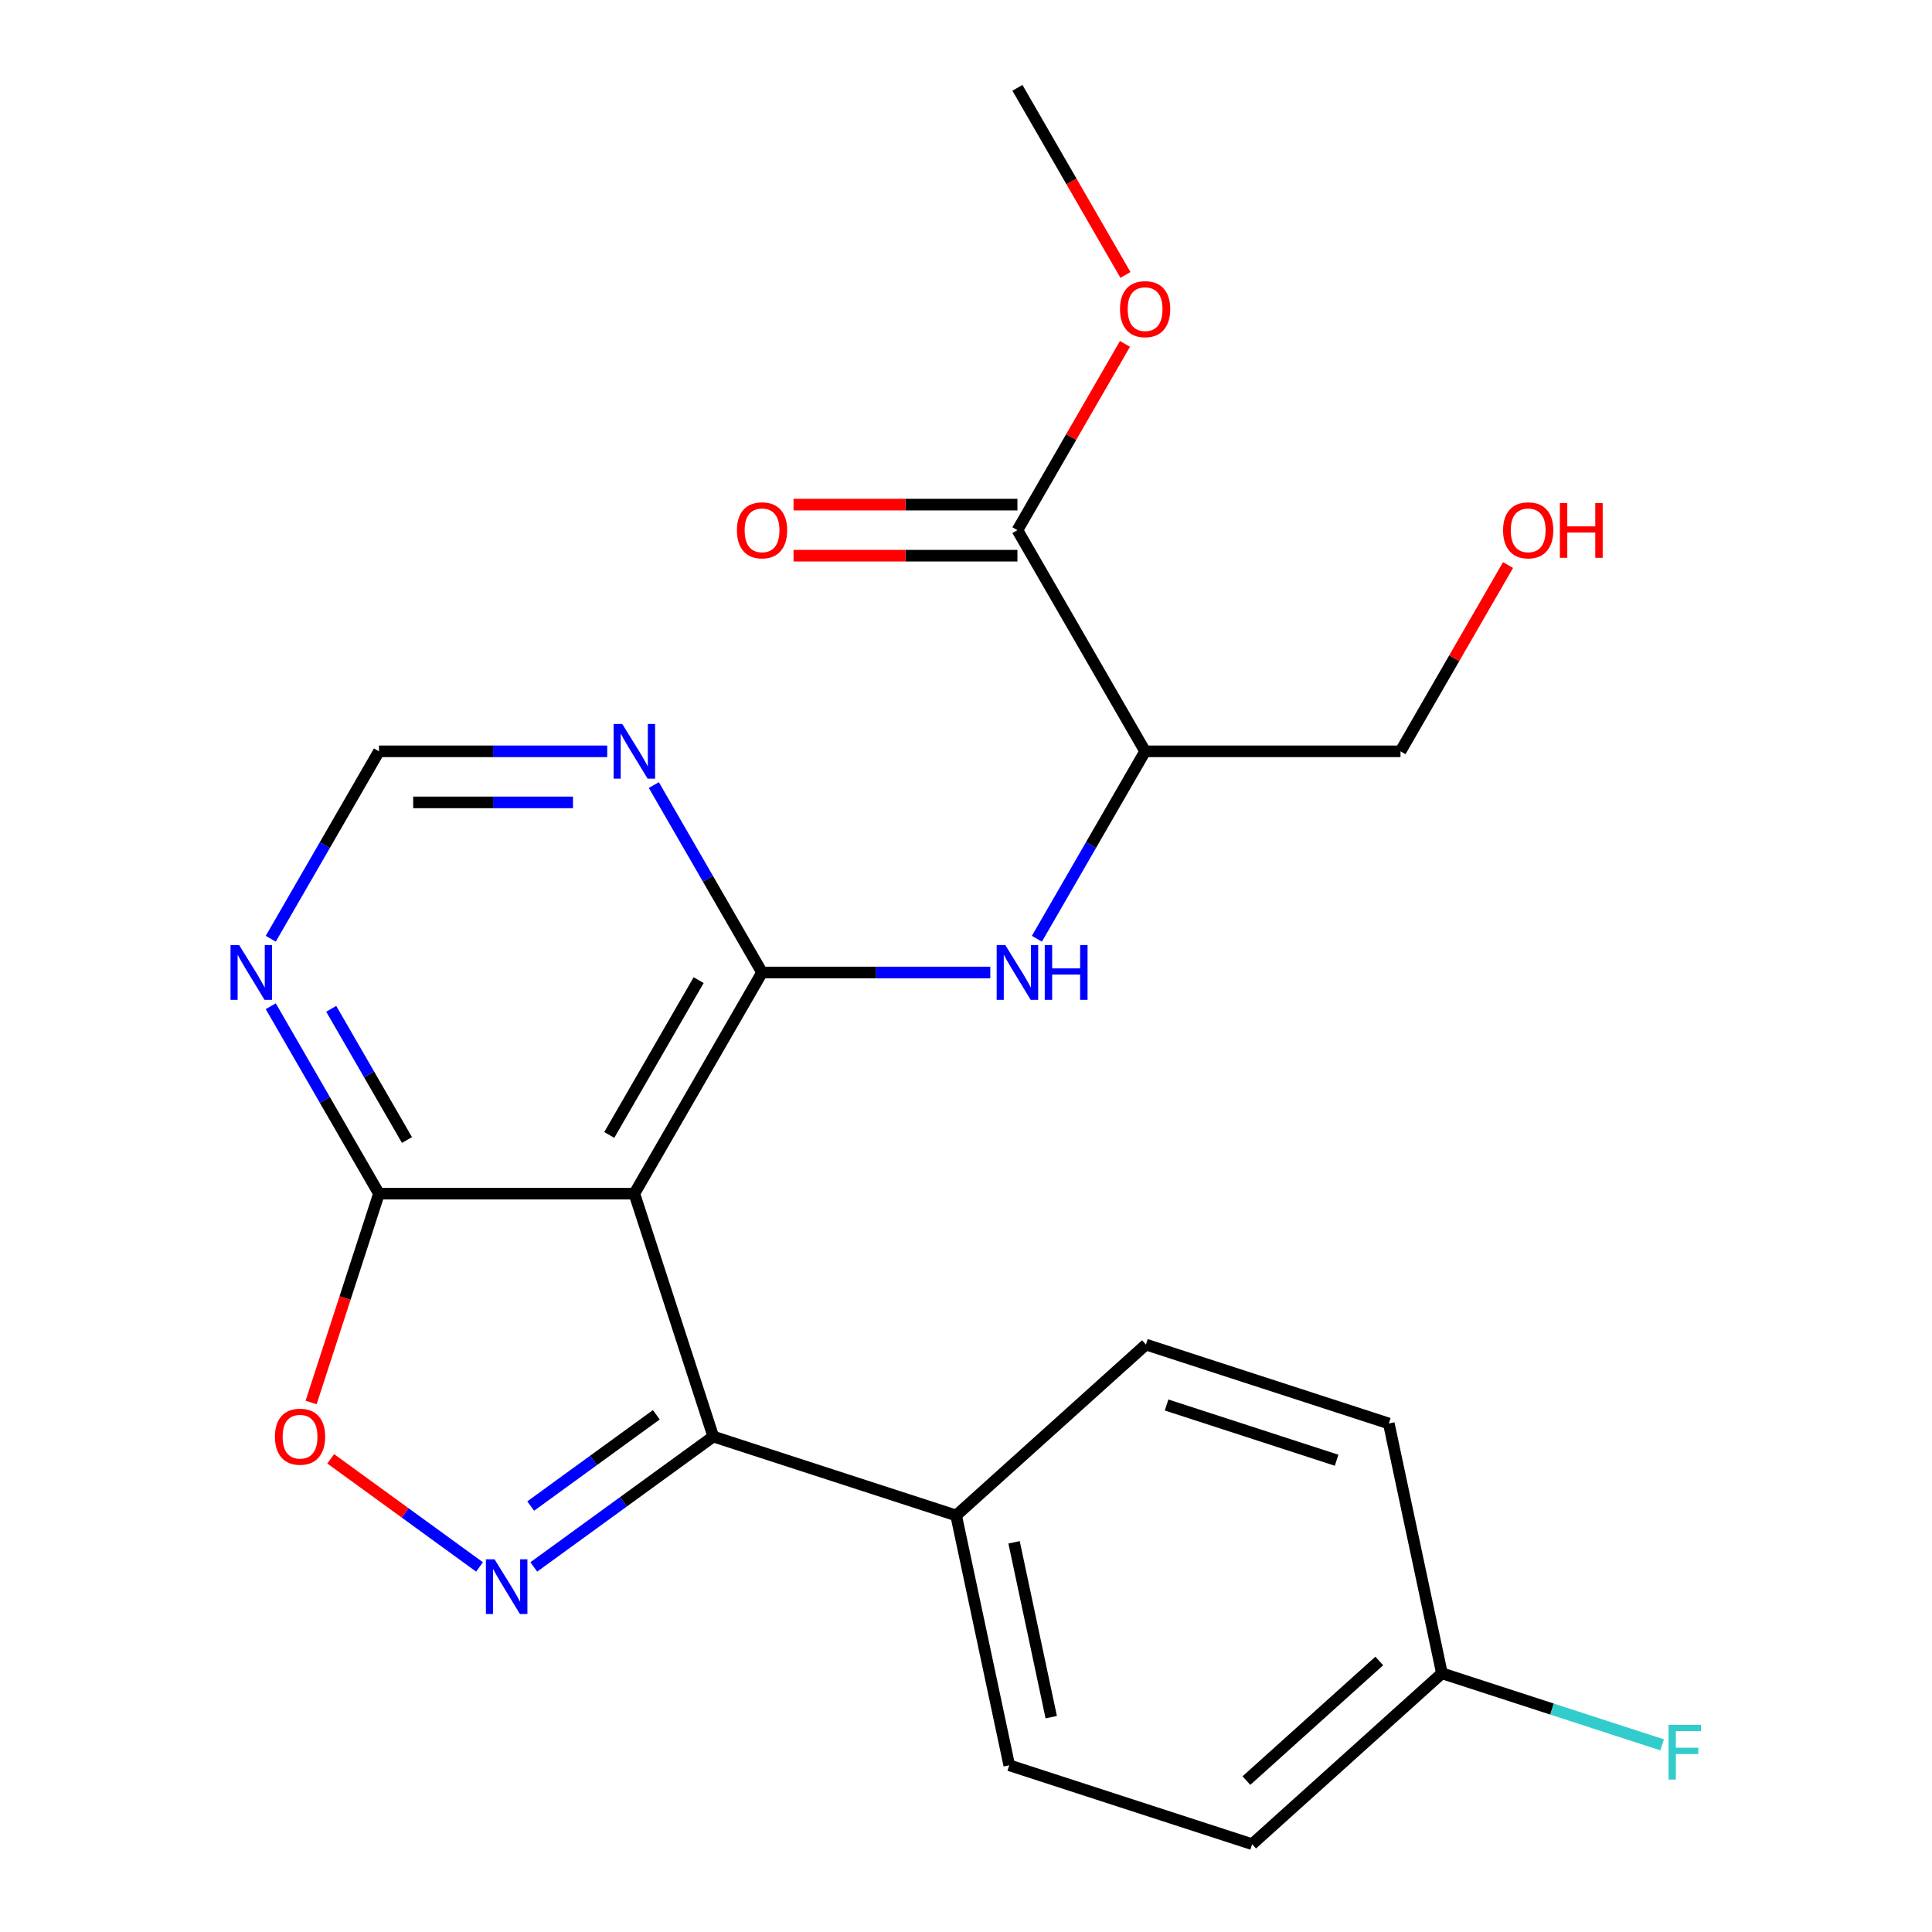 <?xml version='1.0' encoding='iso-8859-1'?>
<svg version='1.1' baseProfile='full'
              xmlns='http://www.w3.org/2000/svg'
                      xmlns:rdkit='http://www.rdkit.org/xml'
                      xmlns:xlink='http://www.w3.org/1999/xlink'
                  xml:space='preserve'
width='1000px' height='1000px' viewBox='0 0 1000 1000'>
<!-- END OF HEADER -->
<rect style='opacity:1.0;fill:#FFFFFF;stroke:none' width='1000' height='1000' x='0' y='0'> </rect>
<path class='bond-0' d='M 328.338,617.836 L 394.431,503.36' style='fill:none;fill-rule:evenodd;stroke:#000000;stroke-width:6px;stroke-linecap:butt;stroke-linejoin:miter;stroke-opacity:1' />
<path class='bond-0' d='M 315.356,587.446 L 361.621,507.313' style='fill:none;fill-rule:evenodd;stroke:#000000;stroke-width:6px;stroke-linecap:butt;stroke-linejoin:miter;stroke-opacity:1' />
<path class='bond-2' d='M 328.338,617.836 L 369.185,743.553' style='fill:none;fill-rule:evenodd;stroke:#000000;stroke-width:6px;stroke-linecap:butt;stroke-linejoin:miter;stroke-opacity:1' />
<path class='bond-3' d='M 328.338,617.836 L 196.152,617.836' style='fill:none;fill-rule:evenodd;stroke:#000000;stroke-width:6px;stroke-linecap:butt;stroke-linejoin:miter;stroke-opacity:1' />
<path class='bond-4' d='M 394.431,503.36 L 453.501,503.36' style='fill:none;fill-rule:evenodd;stroke:#000000;stroke-width:6px;stroke-linecap:butt;stroke-linejoin:miter;stroke-opacity:1' />
<path class='bond-4' d='M 453.501,503.36 L 512.572,503.36' style='fill:none;fill-rule:evenodd;stroke:#0000FF;stroke-width:6px;stroke-linecap:butt;stroke-linejoin:miter;stroke-opacity:1' />
<path class='bond-7' d='M 394.431,503.36 L 366.426,454.854' style='fill:none;fill-rule:evenodd;stroke:#000000;stroke-width:6px;stroke-linecap:butt;stroke-linejoin:miter;stroke-opacity:1' />
<path class='bond-7' d='M 366.426,454.854 L 338.421,406.348' style='fill:none;fill-rule:evenodd;stroke:#0000FF;stroke-width:6px;stroke-linecap:butt;stroke-linejoin:miter;stroke-opacity:1' />
<path class='bond-1' d='M 276.289,811.046 L 322.737,777.299' style='fill:none;fill-rule:evenodd;stroke:#0000FF;stroke-width:6px;stroke-linecap:butt;stroke-linejoin:miter;stroke-opacity:1' />
<path class='bond-1' d='M 322.737,777.299 L 369.185,743.553' style='fill:none;fill-rule:evenodd;stroke:#000000;stroke-width:6px;stroke-linecap:butt;stroke-linejoin:miter;stroke-opacity:1' />
<path class='bond-1' d='M 274.684,779.534 L 307.198,755.911' style='fill:none;fill-rule:evenodd;stroke:#0000FF;stroke-width:6px;stroke-linecap:butt;stroke-linejoin:miter;stroke-opacity:1' />
<path class='bond-1' d='M 307.198,755.911 L 339.711,732.289' style='fill:none;fill-rule:evenodd;stroke:#000000;stroke-width:6px;stroke-linecap:butt;stroke-linejoin:miter;stroke-opacity:1' />
<path class='bond-23' d='M 248.2,811.046 L 209.687,783.065' style='fill:none;fill-rule:evenodd;stroke:#0000FF;stroke-width:6px;stroke-linecap:butt;stroke-linejoin:miter;stroke-opacity:1' />
<path class='bond-23' d='M 209.687,783.065 L 171.175,755.083' style='fill:none;fill-rule:evenodd;stroke:#FF0000;stroke-width:6px;stroke-linecap:butt;stroke-linejoin:miter;stroke-opacity:1' />
<path class='bond-10' d='M 369.185,743.553 L 494.902,784.4' style='fill:none;fill-rule:evenodd;stroke:#000000;stroke-width:6px;stroke-linecap:butt;stroke-linejoin:miter;stroke-opacity:1' />
<path class='bond-5' d='M 196.152,617.836 L 178.591,671.882' style='fill:none;fill-rule:evenodd;stroke:#000000;stroke-width:6px;stroke-linecap:butt;stroke-linejoin:miter;stroke-opacity:1' />
<path class='bond-5' d='M 178.591,671.882 L 161.031,725.928' style='fill:none;fill-rule:evenodd;stroke:#FF0000;stroke-width:6px;stroke-linecap:butt;stroke-linejoin:miter;stroke-opacity:1' />
<path class='bond-8' d='M 196.152,617.836 L 168.147,569.331' style='fill:none;fill-rule:evenodd;stroke:#000000;stroke-width:6px;stroke-linecap:butt;stroke-linejoin:miter;stroke-opacity:1' />
<path class='bond-8' d='M 168.147,569.331 L 140.142,520.825' style='fill:none;fill-rule:evenodd;stroke:#0000FF;stroke-width:6px;stroke-linecap:butt;stroke-linejoin:miter;stroke-opacity:1' />
<path class='bond-8' d='M 210.645,590.066 L 191.042,556.112' style='fill:none;fill-rule:evenodd;stroke:#000000;stroke-width:6px;stroke-linecap:butt;stroke-linejoin:miter;stroke-opacity:1' />
<path class='bond-8' d='M 191.042,556.112 L 171.439,522.158' style='fill:none;fill-rule:evenodd;stroke:#0000FF;stroke-width:6px;stroke-linecap:butt;stroke-linejoin:miter;stroke-opacity:1' />
<path class='bond-6' d='M 536.7,485.895 L 564.705,437.39' style='fill:none;fill-rule:evenodd;stroke:#0000FF;stroke-width:6px;stroke-linecap:butt;stroke-linejoin:miter;stroke-opacity:1' />
<path class='bond-6' d='M 564.705,437.39 L 592.709,388.884' style='fill:none;fill-rule:evenodd;stroke:#000000;stroke-width:6px;stroke-linecap:butt;stroke-linejoin:miter;stroke-opacity:1' />
<path class='bond-9' d='M 592.709,388.884 L 526.616,274.407' style='fill:none;fill-rule:evenodd;stroke:#000000;stroke-width:6px;stroke-linecap:butt;stroke-linejoin:miter;stroke-opacity:1' />
<path class='bond-20' d='M 592.709,388.884 L 724.895,388.884' style='fill:none;fill-rule:evenodd;stroke:#000000;stroke-width:6px;stroke-linecap:butt;stroke-linejoin:miter;stroke-opacity:1' />
<path class='bond-24' d='M 314.293,388.884 L 255.222,388.884' style='fill:none;fill-rule:evenodd;stroke:#0000FF;stroke-width:6px;stroke-linecap:butt;stroke-linejoin:miter;stroke-opacity:1' />
<path class='bond-24' d='M 255.222,388.884 L 196.152,388.884' style='fill:none;fill-rule:evenodd;stroke:#000000;stroke-width:6px;stroke-linecap:butt;stroke-linejoin:miter;stroke-opacity:1' />
<path class='bond-24' d='M 296.572,415.321 L 255.222,415.321' style='fill:none;fill-rule:evenodd;stroke:#0000FF;stroke-width:6px;stroke-linecap:butt;stroke-linejoin:miter;stroke-opacity:1' />
<path class='bond-24' d='M 255.222,415.321 L 213.873,415.321' style='fill:none;fill-rule:evenodd;stroke:#000000;stroke-width:6px;stroke-linecap:butt;stroke-linejoin:miter;stroke-opacity:1' />
<path class='bond-11' d='M 140.142,485.895 L 168.147,437.39' style='fill:none;fill-rule:evenodd;stroke:#0000FF;stroke-width:6px;stroke-linecap:butt;stroke-linejoin:miter;stroke-opacity:1' />
<path class='bond-11' d='M 168.147,437.39 L 196.152,388.884' style='fill:none;fill-rule:evenodd;stroke:#000000;stroke-width:6px;stroke-linecap:butt;stroke-linejoin:miter;stroke-opacity:1' />
<path class='bond-12' d='M 526.616,261.189 L 468.676,261.189' style='fill:none;fill-rule:evenodd;stroke:#000000;stroke-width:6px;stroke-linecap:butt;stroke-linejoin:miter;stroke-opacity:1' />
<path class='bond-12' d='M 468.676,261.189 L 410.735,261.189' style='fill:none;fill-rule:evenodd;stroke:#FF0000;stroke-width:6px;stroke-linecap:butt;stroke-linejoin:miter;stroke-opacity:1' />
<path class='bond-12' d='M 526.616,287.626 L 468.676,287.626' style='fill:none;fill-rule:evenodd;stroke:#000000;stroke-width:6px;stroke-linecap:butt;stroke-linejoin:miter;stroke-opacity:1' />
<path class='bond-12' d='M 468.676,287.626 L 410.735,287.626' style='fill:none;fill-rule:evenodd;stroke:#FF0000;stroke-width:6px;stroke-linecap:butt;stroke-linejoin:miter;stroke-opacity:1' />
<path class='bond-16' d='M 526.616,274.407 L 554.448,226.201' style='fill:none;fill-rule:evenodd;stroke:#000000;stroke-width:6px;stroke-linecap:butt;stroke-linejoin:miter;stroke-opacity:1' />
<path class='bond-16' d='M 554.448,226.201 L 582.28,177.996' style='fill:none;fill-rule:evenodd;stroke:#FF0000;stroke-width:6px;stroke-linecap:butt;stroke-linejoin:miter;stroke-opacity:1' />
<path class='bond-13' d='M 494.902,784.4 L 522.385,913.698' style='fill:none;fill-rule:evenodd;stroke:#000000;stroke-width:6px;stroke-linecap:butt;stroke-linejoin:miter;stroke-opacity:1' />
<path class='bond-13' d='M 524.883,798.298 L 544.122,888.807' style='fill:none;fill-rule:evenodd;stroke:#000000;stroke-width:6px;stroke-linecap:butt;stroke-linejoin:miter;stroke-opacity:1' />
<path class='bond-14' d='M 494.902,784.4 L 593.135,695.951' style='fill:none;fill-rule:evenodd;stroke:#000000;stroke-width:6px;stroke-linecap:butt;stroke-linejoin:miter;stroke-opacity:1' />
<path class='bond-18' d='M 522.385,913.698 L 648.101,954.545' style='fill:none;fill-rule:evenodd;stroke:#000000;stroke-width:6px;stroke-linecap:butt;stroke-linejoin:miter;stroke-opacity:1' />
<path class='bond-17' d='M 593.135,695.951 L 718.851,736.798' style='fill:none;fill-rule:evenodd;stroke:#000000;stroke-width:6px;stroke-linecap:butt;stroke-linejoin:miter;stroke-opacity:1' />
<path class='bond-17' d='M 603.823,727.221 L 691.824,755.815' style='fill:none;fill-rule:evenodd;stroke:#000000;stroke-width:6px;stroke-linecap:butt;stroke-linejoin:miter;stroke-opacity:1' />
<path class='bond-15' d='M 746.334,866.096 L 718.851,736.798' style='fill:none;fill-rule:evenodd;stroke:#000000;stroke-width:6px;stroke-linecap:butt;stroke-linejoin:miter;stroke-opacity:1' />
<path class='bond-19' d='M 746.334,866.096 L 803.33,884.615' style='fill:none;fill-rule:evenodd;stroke:#000000;stroke-width:6px;stroke-linecap:butt;stroke-linejoin:miter;stroke-opacity:1' />
<path class='bond-19' d='M 803.33,884.615 L 860.326,903.134' style='fill:none;fill-rule:evenodd;stroke:#33CCCC;stroke-width:6px;stroke-linecap:butt;stroke-linejoin:miter;stroke-opacity:1' />
<path class='bond-25' d='M 746.334,866.096 L 648.101,954.545' style='fill:none;fill-rule:evenodd;stroke:#000000;stroke-width:6px;stroke-linecap:butt;stroke-linejoin:miter;stroke-opacity:1' />
<path class='bond-25' d='M 713.909,859.717 L 645.146,921.631' style='fill:none;fill-rule:evenodd;stroke:#000000;stroke-width:6px;stroke-linecap:butt;stroke-linejoin:miter;stroke-opacity:1' />
<path class='bond-22' d='M 582.534,142.306 L 554.575,93.88' style='fill:none;fill-rule:evenodd;stroke:#FF0000;stroke-width:6px;stroke-linecap:butt;stroke-linejoin:miter;stroke-opacity:1' />
<path class='bond-22' d='M 554.575,93.88 L 526.616,45.455' style='fill:none;fill-rule:evenodd;stroke:#000000;stroke-width:6px;stroke-linecap:butt;stroke-linejoin:miter;stroke-opacity:1' />
<path class='bond-21' d='M 724.895,388.884 L 752.727,340.678' style='fill:none;fill-rule:evenodd;stroke:#000000;stroke-width:6px;stroke-linecap:butt;stroke-linejoin:miter;stroke-opacity:1' />
<path class='bond-21' d='M 752.727,340.678 L 780.559,292.472' style='fill:none;fill-rule:evenodd;stroke:#FF0000;stroke-width:6px;stroke-linecap:butt;stroke-linejoin:miter;stroke-opacity:1' />
<path  class='atom-2' d='M 255.985 807.09
L 265.265 822.09
Q 266.185 823.57, 267.665 826.25
Q 269.145 828.93, 269.225 829.09
L 269.225 807.09
L 272.985 807.09
L 272.985 835.41
L 269.105 835.41
L 259.145 819.01
Q 257.985 817.09, 256.745 814.89
Q 255.545 812.69, 255.185 812.01
L 255.185 835.41
L 251.505 835.41
L 251.505 807.09
L 255.985 807.09
' fill='#0000FF'/>
<path  class='atom-5' d='M 520.356 489.2
L 529.636 504.2
Q 530.556 505.68, 532.036 508.36
Q 533.516 511.04, 533.596 511.2
L 533.596 489.2
L 537.356 489.2
L 537.356 517.52
L 533.476 517.52
L 523.516 501.12
Q 522.356 499.2, 521.116 497
Q 519.916 494.8, 519.556 494.12
L 519.556 517.52
L 515.876 517.52
L 515.876 489.2
L 520.356 489.2
' fill='#0000FF'/>
<path  class='atom-5' d='M 540.756 489.2
L 544.596 489.2
L 544.596 501.24
L 559.076 501.24
L 559.076 489.2
L 562.916 489.2
L 562.916 517.52
L 559.076 517.52
L 559.076 504.44
L 544.596 504.44
L 544.596 517.52
L 540.756 517.52
L 540.756 489.2
' fill='#0000FF'/>
<path  class='atom-6' d='M 142.304 743.633
Q 142.304 736.833, 145.664 733.033
Q 149.024 729.233, 155.304 729.233
Q 161.584 729.233, 164.944 733.033
Q 168.304 736.833, 168.304 743.633
Q 168.304 750.513, 164.904 754.433
Q 161.504 758.313, 155.304 758.313
Q 149.064 758.313, 145.664 754.433
Q 142.304 750.553, 142.304 743.633
M 155.304 755.113
Q 159.624 755.113, 161.944 752.233
Q 164.304 749.313, 164.304 743.633
Q 164.304 738.073, 161.944 735.273
Q 159.624 732.433, 155.304 732.433
Q 150.984 732.433, 148.624 735.233
Q 146.304 738.033, 146.304 743.633
Q 146.304 749.353, 148.624 752.233
Q 150.984 755.113, 155.304 755.113
' fill='#FF0000'/>
<path  class='atom-8' d='M 322.078 374.724
L 331.358 389.724
Q 332.278 391.204, 333.758 393.884
Q 335.238 396.564, 335.318 396.724
L 335.318 374.724
L 339.078 374.724
L 339.078 403.044
L 335.198 403.044
L 325.238 386.644
Q 324.078 384.724, 322.838 382.524
Q 321.638 380.324, 321.278 379.644
L 321.278 403.044
L 317.598 403.044
L 317.598 374.724
L 322.078 374.724
' fill='#0000FF'/>
<path  class='atom-9' d='M 123.799 489.2
L 133.079 504.2
Q 133.999 505.68, 135.479 508.36
Q 136.959 511.04, 137.039 511.2
L 137.039 489.2
L 140.799 489.2
L 140.799 517.52
L 136.919 517.52
L 126.959 501.12
Q 125.799 499.2, 124.559 497
Q 123.359 494.8, 122.999 494.12
L 122.999 517.52
L 119.319 517.52
L 119.319 489.2
L 123.799 489.2
' fill='#0000FF'/>
<path  class='atom-13' d='M 381.431 274.487
Q 381.431 267.687, 384.791 263.887
Q 388.151 260.087, 394.431 260.087
Q 400.711 260.087, 404.071 263.887
Q 407.431 267.687, 407.431 274.487
Q 407.431 281.367, 404.031 285.287
Q 400.631 289.167, 394.431 289.167
Q 388.191 289.167, 384.791 285.287
Q 381.431 281.407, 381.431 274.487
M 394.431 285.967
Q 398.751 285.967, 401.071 283.087
Q 403.431 280.167, 403.431 274.487
Q 403.431 268.927, 401.071 266.127
Q 398.751 263.287, 394.431 263.287
Q 390.111 263.287, 387.751 266.087
Q 385.431 268.887, 385.431 274.487
Q 385.431 280.207, 387.751 283.087
Q 390.111 285.967, 394.431 285.967
' fill='#FF0000'/>
<path  class='atom-17' d='M 579.709 160.011
Q 579.709 153.211, 583.069 149.411
Q 586.429 145.611, 592.709 145.611
Q 598.989 145.611, 602.349 149.411
Q 605.709 153.211, 605.709 160.011
Q 605.709 166.891, 602.309 170.811
Q 598.909 174.691, 592.709 174.691
Q 586.469 174.691, 583.069 170.811
Q 579.709 166.931, 579.709 160.011
M 592.709 171.491
Q 597.029 171.491, 599.349 168.611
Q 601.709 165.691, 601.709 160.011
Q 601.709 154.451, 599.349 151.651
Q 597.029 148.811, 592.709 148.811
Q 588.389 148.811, 586.029 151.611
Q 583.709 154.411, 583.709 160.011
Q 583.709 165.731, 586.029 168.611
Q 588.389 171.491, 592.709 171.491
' fill='#FF0000'/>
<path  class='atom-20' d='M 863.63 892.784
L 880.47 892.784
L 880.47 896.024
L 867.43 896.024
L 867.43 904.624
L 879.03 904.624
L 879.03 907.904
L 867.43 907.904
L 867.43 921.104
L 863.63 921.104
L 863.63 892.784
' fill='#33CCCC'/>
<path  class='atom-22' d='M 777.988 274.487
Q 777.988 267.687, 781.348 263.887
Q 784.708 260.087, 790.988 260.087
Q 797.268 260.087, 800.628 263.887
Q 803.988 267.687, 803.988 274.487
Q 803.988 281.367, 800.588 285.287
Q 797.188 289.167, 790.988 289.167
Q 784.748 289.167, 781.348 285.287
Q 777.988 281.407, 777.988 274.487
M 790.988 285.967
Q 795.308 285.967, 797.628 283.087
Q 799.988 280.167, 799.988 274.487
Q 799.988 268.927, 797.628 266.127
Q 795.308 263.287, 790.988 263.287
Q 786.668 263.287, 784.308 266.087
Q 781.988 268.887, 781.988 274.487
Q 781.988 280.207, 784.308 283.087
Q 786.668 285.967, 790.988 285.967
' fill='#FF0000'/>
<path  class='atom-22' d='M 807.388 260.407
L 811.228 260.407
L 811.228 272.447
L 825.708 272.447
L 825.708 260.407
L 829.548 260.407
L 829.548 288.727
L 825.708 288.727
L 825.708 275.647
L 811.228 275.647
L 811.228 288.727
L 807.388 288.727
L 807.388 260.407
' fill='#FF0000'/>
</svg>
